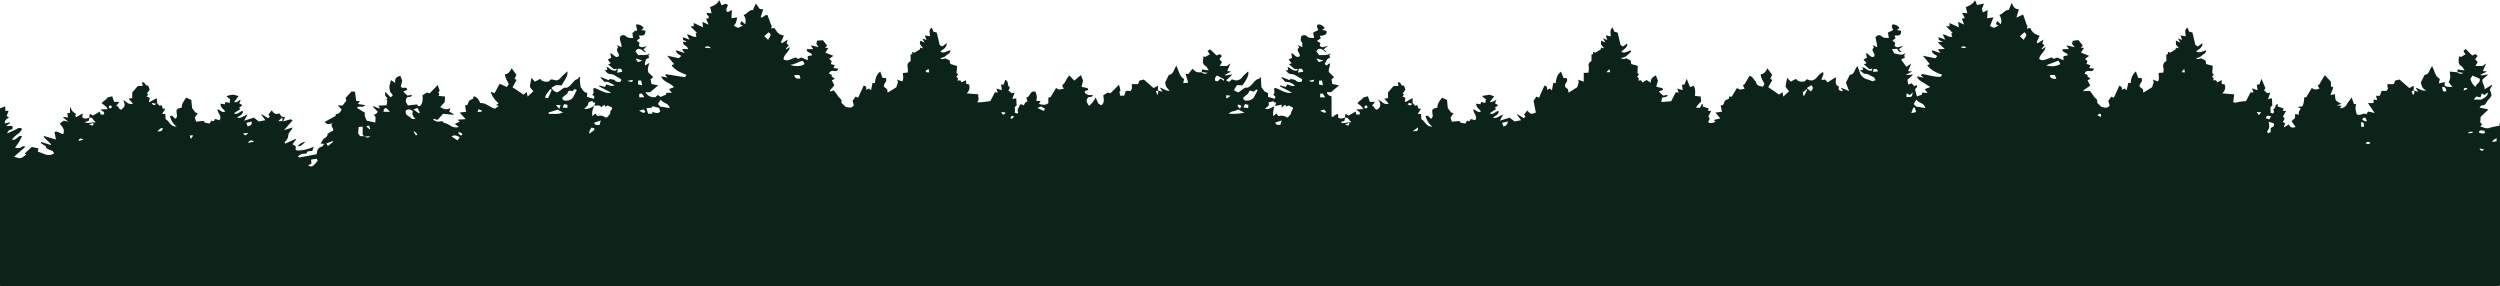 <svg xmlns="http://www.w3.org/2000/svg" xmlns:xlink="http://www.w3.org/1999/xlink" width="1295.827" height="148.319" viewBox="0 0 1295.827 148.319">
  <defs>
    <style>
      .cls-1 {
        fill: #0c231a;
      }

      .cls-2 {
        clip-path: url(#clip-path);
      }
    </style>
    <clipPath id="clip-path">
      <rect id="Rectangle_116" data-name="Rectangle 116" class="cls-1" width="1295.827" height="148.319"/>
    </clipPath>
  </defs>
  <g id="forrest" class="cls-2">
    <path id="Path_352" data-name="Path 352" class="cls-1" d="M697.148,61c.077-.631.155-1.262.248-2.017l1.578.952,3.674-2.1.383,1.544H704.7c.69-1.7-.982-1.618-1.73-2.646l3.671-.151c-.711-1.748-2.324-2.231-3.036-3.244l3.023-2.566-.175-.218,2.574-.65,1.007,2.885h2.722l-1.632,2.083c1.473.042,1.173,2.189,2.8,1.866,1.9-1.313,2-2.9.368-5.082,2.144.915,3.2,2.958,5.509,2.06l-2.281-2.572,1.939-.3V47.9l2.8-3.256,2.618-.153c-.146-.672-.252-1.159-.367-1.691,1.474-.592,1.567,1.016,2.215,1.581l1.011-.064.711,2.243-1.354,1.819.616.731-.754.928,1.554.691c-.126.628-.255,1.271-.4,1.969.229.026.5.147.667.059,1.085-.579,2.146-1.2,3.43-1.935v2.5l1.3,1.516,1.146-.383.552,1.868h1.364l-1.719,2.8,1.711-.089c.047.84.1,1.749.154,2.772,1.981.892,2.324,4,5.761,3.777-2.211-1.5-2.868-3.422-3.547-5.379,1.608-.819,1.865.979,2.88,1.339a2.056,2.056,0,0,0,.763-2.028c-.419-3.008-.383-3.013,2.515-3.747-.094-2.1,1.209-3.546,2.35-5.167l2.595,1.209c.119,1.224.25,2.575.41,4.214l1.723,2.29,1.277.345-1.592,2.252.692,2.162,3.908-.346.7.927,2.455.361.815-1.551,1.117.47.81-1.218,2.3.591c1.48-2.092-1.177-3.632-.888-5.651,1.345.31,2.122,2.056,3.842,1.114-.776-1.289-2.569-1.985-2.422-4.069l2.176.374.378-1.241,2.118.572c.137-.75.243-1.327.348-1.9l-2.1-1.756,3.952-.651,2.419.807-2.253,2.964c1.492-.054,1.492-.054,3.483-1.193l-.8,1.9,1.664.967-1.8,1.34.741.577L772.158,58.7c2.194,1.128,3.015-1.3,4.633-1.131.126,1.945-1.777,2.275-2.913,3.49,2.14.464,3.372-1.108,5.291-1.7l-1.779,3.216,5.089-1.593,2.576,1.975,3.352-.649-2.095-2.883.12-.262,3.463,2.121.818-.954-.735-.892,1.656-2.161c1.728,1.981,2.2,2.1,4.451,1.028l-1.2-6.049,1.489-2.205,1.4.612c.9-2.24,1.847-4.332,2.778-6.277,1.66.294,1.354,1.305,1.387,2.206l1.369-.7,1.1.936c.258-1.363.5-2.666.748-3.963l1.261.308c.183-2.32.634-4.444,2.723-6.054.485,1.268.871,2.276,1.294,3.38l1.39-.16c1.605,1.8-1.178,2.754-.538,4.746l1.484,1.208c.069.428.163,1.025.278,1.748l4.522-2.844.754-2.683-.342-1.213,2.924,1.032V37.787l2.406-.13a9.417,9.417,0,0,0,.257-2.237c-.3-2.415-.346-2.409,1.359-3.908v-3.3l.884-.153-.116-1.286,1.145.555,2.862-1.7c.016-.093.083-.484.162-.946l1.182.344.234-.261-1.41-1.65c0-.625,0-1.248,0-2.08l2.253,1.005L830.9,19.874l2.2.833-.808-2.377,2.6.5c-.013-1.581-.653-3.18.872-4.651l1.01,2.233,1.7.5,1.487,6.335,1.245.876,2.241-1.616c-.006,1.659-.006,1.659-3.1,4.331,1.909,1.075,3.345-.417,4.924-.753.233,1,.061.813-1.966,2.682a4.452,4.452,0,0,1-3.13,1.214c1.169,1.212,2.138.317,2.745.246l2.3,1.125c.1.624.222,1.339.3,1.84l3.408.942c-.056,1.177-.111,2.329-.18,3.771l.772.536-.935,1.483.882.571c-.074.365-.149.733-.259,1.278l1.471-.141.589,1.068,2.261-1.2,2.01,1.4a6.907,6.907,0,0,1,.621-2.353,7.644,7.644,0,0,1,2.148-1.436l1.06,2.711-.871,3.123,3.176.737.368.829-2.219.981,2.253,2.062,2.3-.393c-.294,1.717-2.028.8-2.918,1.637l-.331,2.1,5.077-.424L868.6,47.83l1.468.151-.691-2.08,2.816.815c-.126-.946-.245-1.829-.376-2.818h1.236l1.214-3.045,1.724,4.294,1.88-.7c1.042,1.642.777,3.455.679,5.245l3.267.389c-.91.88.646,2.018-.467,2.934a20.432,20.432,0,0,0-2.312,2.738l2.127.157.965-2.029.481.132V55.21l3.04.98c-.063.227-.2.7-.353,1.268h1.673l-1.5,2.957.747,1.018-.838,1.807c1.229,1.07,2.5.341,3.849-.037l-.923-1.025,3.365-.781-2.474-3.02,3.35-.48c-.243-1.162-.453-2.165-.691-3.3,1.881.277,1.551-1.548,2.368-2.57l1.913-.846c.042-.319.09-.688.151-1.151l1.322.067,2.69-4.456,1.624.826,2.346-.474-.889-1.858.881-.472,2.563-4.345c1.849.317,2.137,2.2,3.354,3.048.164,2.211,1.979,2.113,3.5,2.62l.895-1.4c-.69-1.755-2.013-3.174-1.9-5.117,1.977-.175,2.592-1.669,3.445-3.051l2.452,3.393-.971,2.017,1.047.621-2.094,3.737,5.591,3.85,1.745-1.309.466,2.329,3.008-2.8a17.674,17.674,0,0,1-1.187-1.342c-.269-.369-.638-.841-.6-1.228.138-1.307.44-2.6.761-4.335l1.838,1.979,2.733-1.464c.965,1.3,2.487,1.738,4.5,1.3l1.205-1.14c2.645,1.538,4.346.257,5.887-1.813a10.772,10.772,0,0,1,2.163-1.76c.043-.034.154.018.312.043.664,1.4-1.012,2.452-.7,4.03l1.681-.324,1.381,1.483,4.2-2.693c.354,1.684-.918,3.927,1.624,4.815-.3,1.95-.281,1.981,2.029,2.549a6.552,6.552,0,0,0-.449-1.07c-.153-.233-.423-.39-.483-.869l4.187,1.833L956.8,42.822l2.018-4.067c2.516-.083,2.334-2.884,3.966-4.49.4,1.076.751,1.905,1.023,2.759a5.649,5.649,0,0,0,4.3,4.19,20.742,20.742,0,0,1,2.464.939l1.669-.645c-.526-.693-.82-1.5-1.321-1.659-1.409-.45-2.466-1.661-4.185-1.577-.782.038-1.62-1.06-2.793-1.9l1.741-.112-.342-1.517c1.767.479,3.137,2.579,5.007,1.717q.046-.412.091-.823l-1.493.177-2.848-2.5,1.361-.494L965.888,30.8l1.793-.836c-.13-.749-.26-1.5-.422-2.432,1.619.418,2.224,2.558,4.071,1.842,1.276-1.585-2.129-3.108-.015-4.709l-.615-1.329L973,24.52c-.05-.695-.088-1.239-.116-1.624l-.779-3.51c1.135-1.537,2.431-1.336,3.2-.591,1.128,1.091,2.324.721,3.725.932-.151-.99-.276-1.808-.434-2.842l2.637-1.263c-.056-.8-1.227-1.792-.233-2.956a3.8,3.8,0,0,1,3.531,1.895l-1.27,1.012,2.126.328c.022,2.211-.59,2.691-3.176,2.481-.038.2-.164.45-.1.623a3.792,3.792,0,0,0,.522.766l-1.671,1.212,1.383,1.271c-.093.42-.207.942-.313,1.425,1.425,1.659,2.786.219,4.356.226l-2.134,1.651,1.41,1.269c-1.369.33-1.821-.479-2.265-1.533l-2.767.163,1.244,2.275c1.88.2,3.8,1.285,5.851-.173l-.806,1.436.563.786-2.064,1.12,2.73,3.737,2.49-1.693-1.633,3.881,2.106.258L988.148,38.6l.071.3,3.477-.258L988.68,41.36c.116.717.239,1.478.4,2.454l1.813-.609,1.357,1.473,1.191-.619c.836,1.123-.683,1.422-.76,2.566l.916,3.37,2.615-.963v-1l2.917.16-1.447-2,2.82-1.068c-1.294-.825-2.319-1.457-3.322-2.123-1.338-.888-2.964-1.491-3.591-3.445l3.554.738L995.689,39.1l.417-.6a1.5,1.5,0,0,1,.472-.094c2.8.444,5.527,1.351,8.406,1.4.828.015,1.418-.04,1.609-1.108-2.894-.99-5.646-2.2-7.684-4.89l1.377-.575-3.609-4.34,6.442,1.312,1.044-1.161c-1.4-.865-2.849-1.285-2.82-3.039l4.45,1.486-1.344-1.955,3.556-.161-3.376-3.194.221-.424h2.252l-2.236-1.12V19.269l3.421,1.271-1.315-2.66c1.864-.043,3.014,1.641,4.882,1.124l-.47-1.669.727-.308-3.461-3.474,1.823.093V11.918l4.839,2.233c-.143-1.11-.236-1.835-.363-2.821l3.133,1.416-1.2-3.014,1.513-.392-1.41-2.664,2.721.16c-.309-1.268-.545-2.237-.777-3.19,1.948-.708,3.635-1.513,4.79-3.511l1.072,2.45,3.6-.7-1.129,2.8c.086.277.289.927.549,1.764l2.433-1.247-.225,4.267,3.246-.452-1.772,4.5,2.121.941,2.258-1.242-1.386-.7.753-1.607,1.8,1.649c.693-1.85.191-3.236-.669-4.795,1.786-.5,2.672-2.59,4.842-2.572L1042.7,1.52c.878,1.732,1.455,3.342,3.742,3.243l-1.26,4.363,3.453-1.612,1.968,5.7.395-.1c-.121.507-.241,1.014-.413,1.734l1.8-.365a6.134,6.134,0,0,0,4.8,3.981l-1.551,3.5.62.44,2.913-1.913c-.24.9-.4,1.494-.559,2.1l1.129.91-1.563,1.731.249.327,1.814-1.195c-.281,2.649-3.061,3.748-3.239,6.2,1.616.971,1.616.971,6.3-.823l1.168.776,1.85-.714,3.249,1.438V29.093l2.245-.424c-.291-1.73-3.049-1.138-2.7-3.19h3.285l-1.291-1.983,4.315.979-1.409-1.64c.1-.521.2-1.054.322-1.708l3-.353,2.247,2.844-1.031,1.158h1.673l-1.562,2.475,4.2,1.694-2.175,1.613,1.292,1.054-.5,1.513,2.069.668-.609,1.5,2.472.277a1.866,1.866,0,0,1-2.3,1.244c-1.064-.138-2.106-.069-2.56,1.351l1.652.79-.306.547,1.719,1.337-1.579.746,1.375,2.787-3.5,2.455.136.444,3.122-.189a16.694,16.694,0,0,1,2.006,2.64c.614,1.213,2.529,1.767,1.751,3.458l2.338,2.253c1.149-.012,2.857,1.3,4.206-.773-.225-.783-.461-1.607-.678-2.365l1.528-2.225,1.356.574,2.849-6.268c1.32.747,1.32.747,1.363,2.22l1.325-.723,1.131.907c.278-1.336.55-2.643.807-3.876l1.178.218c.3-2.287.73-4.413,2.779-6.064l1.216,3.327h1.519c1.435,1.783-1.166,2.76-.8,4.54l1.712,1.375c.047.417.108.96.2,1.732l4.508-2.8.857-2.612c-.089-.307-.242-.832-.39-1.341l2.567.954c1.085-1.473.163-3,.475-4.435l2.367-.179a8.964,8.964,0,0,0,.053-2.474,2.656,2.656,0,0,1,1.492-3.462V28.216l.856-.17c-.021-.377-.041-.736-.07-1.268l1.141.573,2.822-1.7.215-.96,1.185.339.216-.288-1.4-1.578V21l2.289,1.094-1.266-2.2,2.192.806-.825-2.329,2.637.411c.079-1.557-.931-3.242.963-4.447l.878,2.105,1.682.389,1.517,6.422,1.282.857,2.4-1.751c.177,2.374-1.951,3.08-3.312,4.362,1.662.576,1.662.576,5.169-.648.1,1.6-1.235,1.826-2.037,2.609a4.386,4.386,0,0,1-3.117,1.336c.909,1.177,1.857.3,2.678.221l2.195,1.125.332,1.824,3.439.932c-.1,1.306-.185,2.544-.277,3.807l.838.541-.886,1.4.844.694-.347,1.052h1.524l.635,1.073,2.335-1.162v1.993l1.433.177c.673,1.633.38,3.1-1.133,4.709l6.158.506c-.154,1.215-.32,2.515-.518,4.076a3.523,3.523,0,0,0,2.4-.036,30.791,30.791,0,0,1,4.24-.546l2.347-4.574,1.523.158-.773-2.193,2.867.962c-.125-.983-.237-1.857-.364-2.851l1.339-.141c.28-.764.569-1.554,1.06-2.895l2.037,4.758-.668,1.244,1.654,1.428,1.531-.31c-.422,1.217-.763,2.2-1.173,3.388l2.043-.45c.062,1.235.123,2.468.193,3.887-1.786.717-.463,2.33-.959,3.633l1.174.371c1.2-.533.409-1.356.331-2.117.381-.459,1.111-.941,1.1-1.4-.027-.875.34-1.139,1.238-1.371-.048.42-.085.749-.14,1.23l3.1,1.038-.346,1.276h1.642l-1.611,2.884.864,1.087-.881,1.84,1.227.7-.759,1.575.347.361,2.154-1.454c1.131,1.777,1.507,1.94,3.621,1.362l-2.132-3.012,1.765-1.59c.032-.617.067-1.311.107-2.092l2.072.286c-.666-1.352.354-2.162.849-3.155l-1.256-.526.075-.39,2-.223a9.347,9.347,0,0,0,.886-4.5l1.206-.343,2.853-4.792c1.136,1.355,2.462.789,3.894.51l-.87-1.764,1.327-.862-.258-.118,2.6-4.282,3.184,3.381v2.513l1.252.369-1.493,4.048,2.283-.49c.158,1.078.009,2.36.557,3.176.566.842,1.807,1.231,2.775,1.832l-2.362.826,2.5.193-.9,1.268a3.753,3.753,0,0,0,3.691-2.182c.674-1.1,1.509-2.11,2.438-3.388l1.187,3.455,1.1-.063-.363,2.242c.127.6.328,1.558.61,2.9,1.422,1.446,3.4-.82,5.172.177l.76-1.445,3.462.793-3.53-5.16h2.931V51.611l1.852.249-.56-2.207h1.945l.949-2.55h2.368c1.562-.924.431-2.239.635-3.485h3.277l.743-1.838,2.269-.568,5.07,4.46,2.26-1.262v2.583l-1.082.21.706,2.1c.9-1.038.972-1.681.3-2.357l2.418.612-1.375-2.126c1.821.418,3.207,2.009,5.7,1.361-2.567-.716-2.455-2.743-2.991-3.993l2.014-4.04c2.516-.1,2.346-2.873,3.866-4.406,1.395,2.292,1.375,5.239,4.008,6.5-.163.75-.3,1.356-.511,2.337l3.133-.653c-.064.509-.138,1.1-.216,1.721,1.091,1.05,2.4.633,4.161.906l-2.044-2.674c1.262-1.713.8-3.61.6-5.393l3.953.353a2.3,2.3,0,0,0,3.073.317l-2.979-.423V36l3.671.509c-.765-1.053-1.108-1.967-1.76-2.333-1.329-.746-1.384-1.841-1.318-3.075.032-.586.095-1.172.156-1.91l1.069.312,2.43-1.443a5.16,5.16,0,0,1-.627-.589,7.587,7.587,0,0,1-.507-1.142l1.033-.945,3.475,3.366,1.707-.712L1284.2,29l-1.26,1.654,1.311,1.547-1.147,2.015h3.7l1.85-1.357-1.688,3.966,2.089.263-3.451,1.756c1.562.6,2.71-.4,4.062-.2l-2.894,2.57a3.525,3.525,0,0,0,.52,2.585,7.078,7.078,0,0,1,.592,2.46l3.553-2.207.341.271-1.226,2.16a17.821,17.821,0,0,1,.841,2.516,2.127,2.127,0,0,1-.458,1.394c-.433.629-1.028,1.143-1.507,1.744-.834,1.048-1.134,2.688-3.068,2.468-.316-.036-.72.688-1.162,1.142l4.643.975-4.039,3.835c-.063.861-.138,1.876-.215,2.931l1.02.89-1.037,1.208c1.733.365,3.112,1.35,4.937.667a31.612,31.612,0,0,1,4.96-1.032c.083-.477.162-.924.24-1.371l.119,0v84.22c-.561.085-1.083.2-1.61.233-.721.04-1.446.011-2.169.011q-644.342,0-1288.684,0c-1.121,0-2.243-.072-3.364-.11V56.165l2.734-1.071v2.325H4.459L3.427,60.171l1.279.616c-.982.861-2.526,1.3-2.158,3.193l2.495-.571.2.312-2.1,1.593H6.528c-.044.638-.081,1.166-.125,1.808A2.381,2.381,0,0,0,3.77,69.114c1.462-.651,2.715-1.171,3.933-1.763,1.152-.559,2.206-1.643,3.735-.569-1.027,2.615-3.952,3.3-5.167,5.585,2.236.759,2.986-2.469,5.142-1.829a24.313,24.313,0,0,1-3.655,5.944c1.17.282,2.208.517,3.231-.193a1.82,1.82,0,0,1,2.167-.192L7.289,81.239c3.458,1.12,3.458,1.12,6.333-1.19l-.792-.469,3.6-3.412,3.649.8-.6,1.524c1.466.562,2.827,1.14,4.225,1.606a4.878,4.878,0,0,0,4.377-.632c-.276-.4-.463-.9-.823-1.137a16.4,16.4,0,0,0-1.717-.715c-.821-.413-1.81-.714-1.754-1.756l-2.653-1.712.254-.573,4.883,1.577.2-.406-3.884-3.811.262-.418,6.146,1.8c-.293-1.527-.522-2.723-.749-3.9,1.839-.664,2.93.913,4.495,1.114,1.064-2.344-.47-3.848-1.8-5.459l2.112-1.526,2.364.514L32.762,60.96l.2-.383,2.248.357c-.1-.838-.19-1.577-.285-2.364l1.362-.085V55.022a12.231,12.231,0,0,0,1.125,2.441,11.63,11.63,0,0,0,2.074,1.677c.028.278-1.127.907.164,1.533l3.157-1.908c-.055.981-.086,1.554-.114,2.053,1.275,1.118,2.463.462,3.649.106l-.4,1.762-2.057.556c2.138,1.266,3.671-.273,5.795.327L47.51,61H46.27c.078-.631.155-1.262.247-2.017l1.579.952,3.674-2.1.383,1.544h1.67c.69-1.7-.985-1.618-1.729-2.645l3.676-.154c-.732-1.736-2.294-2.266-3.084-3.206l3.067-2.606-.174-.216,2.571-.647c.331.946.653,1.866,1.009,2.886H61.88l-1.637,2.087c1.483.032,1.178,2.189,2.832,1.853,1.895-1.973,1.895-1.973.846-4.857,1.633.7,2.7,2.73,5,1.842l-2.278-2.571,1.9-.305V47.959l2.789-3.295,2.724-.232c-.2-.674-.352-1.154-.5-1.632,1.712-.9,1.559,2.1,3.248,1.477l.765,2.292L76.2,48.336l.68.852-1.018.668,1.774.91-.5,2.342,4.109-2.221c.082.95.145,1.692.224,2.613l1.2,1.323,1.121-.339.544,1.841h1.4l-1.7,2.667,1.656.1c.046.791.1,1.712.159,2.741,2.009.849,2.325,4,5.769,3.749-2.228-1.5-2.9-3.415-3.559-5.377,1.613-.822,1.859,1,2.843,1.324a1.956,1.956,0,0,0,.8-2.023c-.43-3.029-.388-3.042,2.534-3.72-.163-2.126,1.295-3.5,2.229-5.23l2.7,1.254.416,4.225,1.709,2.273,1.261.366-1.6,2.255.718,2.12,3.915-.378.6.932,2.5.406.885-1.5,1.142.4.8-1.287,2.184.7c1.666-2.027-1.078-3.669-.892-5.722,1.414.407,2.216,2.059,3.96,1.174-.873-1.282-2.6-2.016-2.456-4.082l2.181.37.374-1.237,2.133.569.309-1.918-1.961-1.643a15.784,15.784,0,0,1,3.318-.746,12.53,12.53,0,0,1,2.972.756l-2.282,3.023c1.576.6,2.116-.925,3.453-1.1l-.779,1.8,1.675.967L123.9,55.887l.731.587-3.372,2.241c2.206,1.083,3.04-1.308,4.681-1.146.008,1.877-1.7,2.361-3.134,3.452,2.335.5,3.565-1.079,5.48-1.651l-1.769,3.2,5.093-1.593,2.562,1.985,3.364-.666-2.109-2.89.116-.254L139,61.27l.882-.907-.791-.918,1.8-2.334c.82,1.657,2.038,2.425,3.885,1.623l1.051,1.617,1.914.448-.971,2.1,3.982-1.09.888.61-4.4,5.016,4.438-1.367c-.474,1.575-2.057,2.384-2.254,4a4.258,4.258,0,0,1-1.845,3.432c-.068.042.076.427.184.964l5.565-2.5.156.276-1.9,2.525,1.692.987v2.071c2.041.533,5.753-.176,9.368-1.754l-.809,2.147-2.392.252-.71,1.205a9.557,9.557,0,0,0-2.356.155,9.339,9.339,0,0,0-2.02,1.28c.369.173.747.523,1.054.469,2.906-.512,5.8-1.092,8.736-1.66.164-1.954.6-3.388,2.54-3.854.507-.122.858-.892,1.379-1.473l-1.891-.164,1.263-2.1c.942-.968,2.525-1.415,2.348-3.022l2.876-1.659c.365-1.582-1.761-2.206-.315-3.793-1.611.475-2.952.932-4.009-.7l5.618-3.056c.01-.121.041-.5.073-.874,1.8-.414,1.8-.414,3.044-2.357-.26-.324-.53-.7-.84-1.031-.268-.289-.583-.535-1.282-1.165h2.606l1.976-2.466-.411-1.4,3.094-3.415,1.813.173c.188,1.553.37,3.05.573,4.727l1.944.164L185.5,53.891l3.728.585c-1.091,1.778-3.264-.02-4.177,1.444l4.2,2.613c-.479.873-.256,1.731.894,4.037l4.411.948c-.063-1.636.647-3-.932-4.17,1.426.067,1.728-.872,2.206-1.427l-2.519-2.561.242-.338,2.967,1.224.256-.4-.7-1.088,4.3-.191c.121-.772.235-1.5.38-2.427l-.533-.583.654-.622a5.772,5.772,0,0,1-1.166-1.418,6.074,6.074,0,0,1-.043-1.943l2.823,2.9,1.121-1.067-1.451-1.989-.37-2.4c.312-1.352.541-2.349.809-3.515l2.334,1.541c-.511-2.22.5-3.311,2.581-3.723l.962,2.419c-.266,1.13-.495,2.1-.723,3.07.743,1.628,3-.419,3.35,1.707l-2.128.963,2.222,2.066,2.307-.4c-.276,1.831-2.3.659-2.561,1.416-1.336,2.013-.039,3.018.492,4.1l4.654-.539.846.951c1.631-.043,2.511-2.608,2.026-5.67l2.375-1.469,1.358.44,4.205-4.328a15.915,15.915,0,0,0,.731,2.155c.432.825-.05,1.339-.472,1.908.983.394.233,1.05.231,1.6l3.317.33c-.067.853-.128,1.638-.226,2.9L228.155,55.5c1.575.816,3.065,1.782,5.231.534l-.5,1.857,2.227,1.219c-.028.131-.057.263-.086.394l-5.375-.516-2.906,3.2-1.976-.7-.148.528c1.3,1.176,2.845,1.232,4.6.688l.439.731a14.286,14.286,0,0,1,3.373,1.433,5.594,5.594,0,0,0,4.763,1l-2.013-1.693,2.581-1.1-1.238-1.029,4.246-.294-3.106-3.4,3.347-.435c-.2-1.118-.384-2.188-.6-3.4,1.813.379,1.467-1.377,2.253-2.426l1.984-.972c.041-.316.09-.688.152-1.164,2.131.207,2.756,1.919,3.559,3.478,2.981-.217,4.931,2.228,7.579,2.891l2.03-1.384-1.408-.474,1.231-.853c-1.593-1.709-3.349-3.314-4-6.037l1.942.717L259,43.421l3.724,1.682.96-1.513c-.663-1.775-2.018-3.184-1.9-5.128,1.956-.2,2.657-1.607,3.4-3.126l2.5,3.47-.971,2.012,1.047.626-2.1,3.757,5.722,3.866L273,47.7l.485,2.352,2.994-2.8a16.822,16.822,0,0,1-1.2-1.348c-.269-.37-.629-.847-.586-1.236.144-1.305.45-2.593.772-4.3l1.832,1.97,2.727-1.476c.943,1.434,2.544,1.639,4.481,1.369l.968-1.051a4.325,4.325,0,0,1,.992.063c2.336.725,2.9.525,4.534-1.316.856-.965,1.863-1.795,3.115-2.983.285,3.222-1.909,4.877-2.927,7.312l-3.023-.151-2.31,1.386a4.152,4.152,0,0,0,3.135,2.386l3.451-2.46c1.853.547,3.029-1.091,4.253-2.387.772-.818,1.31-1.735,2.56-1.974.382-.073.633-.819.944-1.257l.411.261c0,.847-.047,1.7.014,2.539.056.789.227,1.569.4,2.713.894.658,1.256,2.673,3.339,2.8-.038.663-.073,1.269-.12,2.076l3.562,1.028c.7-1.27-.069-1.683-.93-2.055,1.592-.842.08-2.42.993-3.619,2.877.7,5.376,3.219,8.927,2.489l-6.221-3.214.163-.468,2.853.7.647-1.264c1.3.077,2.5,1.388,4.464.294-2.126-.43-3.246-2.238-5.278-1.578l-2.2-2.253.2-.3,4.149,1.626.6-.777c.808.665,2.127.051,2.878,1.252.209.334,1.028.314,1.576.4,1.049.17,1.439-.361,1.345-1.367-1.1-.653-2.187-1.338-3.314-1.958a3.82,3.82,0,0,0-1.757-.68c-1.589.064-2.489-.823-3.4-2.032l1.279-.152-.315-1.453c1.164.136,1.767,1.193,2.655,1.439.721.2,1.9,1.142,2.721-.616l-1.753.194-2.893-2.5,1.383-.489-1.547-2.008,1.761-.848c-.13-.716-.264-1.462-.435-2.4,1.649.323,2.228,2.522,4.11,1.789,1.07-1.431-1.045-2.327-.573-4.053l.5-.782-.626-1.158,2.381,1.093c.21-1.966-1.237-3.516-.7-5.363a1.863,1.863,0,0,1,2.935-.327c1.125.995,2.287.887,3.75.913l-.381-2.728c.935.106,1.126-1.725,2.516-.911l-.611-3.309a3.934,3.934,0,0,1,4,1.787L332.409,15.6l2.143.278c-.109,2.3-.639,2.7-3.41,2.529l.567,1.41L330.045,21l1.44,1.226-.328,1.531c1.448,1.254,2.728.583,4.179.005L333.511,25.7l1.181,1.053-.283.372-2.061-1.482c-1.123-.535-2.268-.547-2.911,1.082l1.485,1.932c1.746-.445,4,.515,5.995-1.018l-.886,1.28.563.854-1.673.928c-.764,2.131-.794,2.292-.519,3.251l2.257-1.372a18.377,18.377,0,0,0-.85,2.806,9.168,9.168,0,0,0,.245,2.166l2.558,2.461-1.4,1.071.479,2.473,3.443.714-4.183,3.541h-2.4a5.05,5.05,0,0,0,5.125,2.552l1.34-1.15,1.4,1.04,2.932-1.292c-.026-.248-.055-.531-.091-.877h2.977l-1.469-1.914,2.555-.976c-1.8-2.391-5.391-2.434-6.646-5.651l3.1.638c.12-.754-1.62-.664-.474-1.707l9.728,1.564.807-1.243c-2.954-1.111-5.735-2.288-7.721-4.877.253-.176.411-.307.587-.4a6,6,0,0,1,.709-.243l-3.576-4.407,6.012,1.281,1.275-1.136c-1.151-.84-2.681-1.2-2.664-3l4.4,1.472L353.592,25.6a2.674,2.674,0,0,1,.754-.256c.725.025,1.449.1,2.28.166-.189-2-2.892-1.751-2.555-3.9l1.612.174q.04-.159.08-.318l-1.737-.812V19.271l3.387,1.287-1.344-2.7c1.87-.006,3.03,1.636,4.887,1.163l-.4-1.749.694-.236-3.122-3.1.246-.369,1.209.086V11.9l4.824,2.249c-.129-1.09-.214-1.817-.33-2.8l3.2,1.423-1.307-3.007,1.226-.32c.817-1.305-1.308-1.545-.857-2.764l2.484.195c-.3-1.271-.536-2.237-.764-3.191,1.841-.827,3.732-1.35,4.686-3.681l1.265,2.68c1.059,0,2-1.4,3.184-.163.234,1.16-1.717,2.338-.074,3.813l2.241-1.146c-.081,1.581-.145,2.852-.218,4.268l2.985-.419c-.394,1.61-.459,3.092-1.812,4.3l2.319,1.116,2.348-1.128-1.37-.842.682-1.536,1.936,1.592a5.176,5.176,0,0,0-.844-4.783C387.328,7.3,388.149,5,390.27,5.233l1.48-3.444,2.06,2.861,1.785.163L394.27,8.93c1.3.639,1.891-1.474,3.569-1.085l1.958,5.421.341-.08-.451,1.551,1.78-.2c1.007,1.706,2.127,3.6,4.881,3.852l-1.587,3.574.619.432,2.919-1.907-.561,2.1,1.14.918L407.3,25.238l.236.321,1.821-1.183c-.256,2.646-3.079,3.72-3.226,6.323,2.284,1.593,4.169-.594,6.425-.867l1.032.687,1.863-.717,3.236,1.443V29.088l2.246-.414c-.284-1.737-3.051-1.137-2.7-3.193h3.277l-1.294-2,4.04.958-1.1-1.673.337-1.706,3.043-.2,2.2,2.827-1.143,1.058,1.717.1L427.84,27.28l4.125,1.662L429.8,30.524l1.264,1.1c-.112.461-.233.963-.384,1.584l1.986.555-.606,1.522,2.446.283a1.787,1.787,0,0,1-2.236,1.25,2.093,2.093,0,0,0-2.61,1.349l1.674.736-.427.579,1.827,1.331-1.554.824,1.258,2.533-2.315,2.865.331.412,1.682-.628a28.447,28.447,0,0,1,2.163,2.885c.679,1.186,2.449,1.827,1.783,3.519l2.311,2.214c2.87.491,2.87.491,4.187-.818-.212-.757-.443-1.578-.656-2.337l1.538-2.211,1.337.577,2.846-6.228c1.5.193,1.477,1.037,1.332,2.2l1.378-.747,1.121.911.8-3.864,1.172.194c.314-2.284.709-4.434,2.8-6.012l1.213,3.3h1.523c1.4,1.794-1.192,2.766-.828,4.5l1.73,1.405c.05.437.112.981.2,1.737l4.481-2.8.885-2.582-.388-1.388,2.585.964c.912-1.47.322-2.868.356-4.392l2.48-.256a9.8,9.8,0,0,0,.023-2.48c-.387-1.554-.051-2.687,1.5-3.4V28.2l.915-.175c-.055-.336-.105-.638-.191-1.152l1.188.46,2.841-1.7c.011-.049.109-.5.208-.954l1.522.4c-.7-1.421-2.491-2.205-1.294-3.979l2.079,1.008-1.268-2.2,2.2.794-.858-2.336,2.61.41c.191-1.544-.942-3.259,1.02-4.428l.864,2.1,1.689.389,1.51,6.424,1.293.851,2.408-1.767c.084,2.343-1.839,3.094-3.368,4.328,1.958,1.439,3.435-.477,5.264-.555-.039,1.542-1.363,1.791-2.132,2.589a4.5,4.5,0,0,1-3.194,1.324c1.052,1.087,2,.347,2.748.234l2.39,1.167a1.819,1.819,0,0,0-.148.761,4.5,4.5,0,0,0,.368.976l3.421,1.02c-.1,1.247-.183,2.34-.289,3.691l.816.566-.934,1.477.881.575c-.074.367-.148.735-.256,1.271l1.467-.139.593,1.056,2.34-1.113c.034.731.061,1.3.09,1.911l1.39.23c.716,1.663.27,3.114-1.075,4.711l6.037.462c-.472,1.193.76,2.719-.723,4.1.822,0,1.65.062,2.466-.014,1.29-.12,2.571-.332,4.44-.584l2.345-4.566,1.477.142-.7-2.086,2.824.853-.381-2.942,1.294.078.875-2.452c2.032.7.777,3.187,2.425,3.97l-.82,1.479,1.724,1.454,1.5-.361-1.191,3.33,2.041-.321c.06,1.212.122,2.462.192,3.875-1.919.594-.14,2.313-1.159,3.417l1.522.63c.2-.326.557-.724.486-.826-.9-1.293.363-2.217.63-3.246.29-1.117,1.331-.788,2.266-.135a6.455,6.455,0,0,1,.7-1.43,4.7,4.7,0,0,1,1.212-.757l-.678-1.9c2.121-.256,1.805-3.9,4.8-3.04.517,1.437,1.057,2.887.358,4.646l2.3.261-.884,1.429c1.727.337,3.284.87,4.886-.443V50.628l1.217-.347,2.865-4.81c1.105,1.523,2.471.573,3.88.665l-.794-1.94c1.774-1.281,2.076-3.483,3.734-5.05l2.574,2.638,3.409-2.881,1.129,2.813c-.264,1.1-.5,2.072-.791,3.3l3.1.629.394.951-1.835.649c-.236,1.418,1.814,2.384,4.172,1.939-.319,1.689-2.2.733-2.626,1.507-1.306,1.8-.028,2.836.652,4.213a12.527,12.527,0,0,0,3.443-4.432l1.4,3.2,1.5.91c1.913-1.316,1.229-3.347,1.062-5.218l2.388-1.412,1.332.406,4.442-4.474c.285,1.443.962,2.884.569,3.288-.9.928.549,1.779-.243,2.419h2.329l.913-2.5h2.447c.754-1.206.754-1.206.581-3.485h3.238l.749-1.827,2.287-.555,5.049,4.439,2.267-1.257v2.586l-1.082.209.71,2.11c.653-1.361.653-1.361.3-2.37l2.417.606-1.385-2.142c1.791.5,3.172,1.872,5.149,1.6a11.055,11.055,0,0,1-1.8-2.021,8.837,8.837,0,0,1-.571-2.32l1.93-3.853c2.446-.27,2.528-2.826,3.832-4.724,1.366,2.668,1.585,5.471,4.034,6.838l-.434,2.154,2.544-.218-1.333-4.591,1.44.081,2.178-2.75a7.774,7.774,0,0,0,1.993,1.71,8.364,8.364,0,0,0,2.72.138,2.3,2.3,0,0,0,3.074.317l-2.979-.423V36l3.571.494c-.623-.965-.887-1.843-1.464-2.176-1.556-.9-1.755-2.119-1.378-3.672a6.9,6.9,0,0,0,.015-1.456l1.08.313,2.306-1.373L625.91,26.42l1.324-.881,3.339,3.217,1.7-.723,1.06.959-1.266,1.651,1.315,1.562-1.154,2.008h3.706l1.861-1.379-1.7,3.979,2.026.289-3.429,1.786c1.584.509,2.648-.383,4.027-.222L635.623,41.6c1.33,1.322,2.08.527,2.691-.347.279-.033.466-.117.589-.061,2.269,1.041,3.924.293,5.351-1.619a21.5,21.5,0,0,1,2.718-2.536c.444,1.845-.456,2.944-.935,4.082a20.563,20.563,0,0,1-2.085,3.117l-2.774-.127L639.52,46.74l2.288,1.212,3.654-2.6c1.3.446,2.359-.524,3.4-1.57,1.095-1.1,1.863-2.58,3.614-2.917.345-.067.6-.613,1.033-1.091.109,1.889.2,3.5.316,5.447l1.729,2.239,1.693.747V50.2l3.43,1.016c.769-1.127.186-1.629-.891-2.037,1.62-.886.054-2.492.988-3.657,2.9.711,5.376,3.228,8.9,2.486l-6.242-3.24.2-.473,2.877.75.687-1.313c1.313.331,2.494,1.265,3.976.664a6.342,6.342,0,0,0-4.918-1.93l-2.1-2.284.242-.223,4.013,1.565.623-.726c.813.612,2.021.113,2.869,1.171a2.85,2.85,0,0,0,2,.531c.7,0,1.234-.436.877-1.5-.979-.588-2.116-1.319-3.3-1.963a3.825,3.825,0,0,0-1.787-.6c-1.5.047-2.321-.845-3.28-2.018h1.284l-.262-1.695c1.731.609,2.9,2.314,4.821,1.811.152-.04.233-.352.485-.76h-1.722l-2.914-2.448,1.386-.47-1.545-2.141,1.745-.661c-.1-.775-.2-1.579-.315-2.55,1.554.487,2.091,2.5,3.972,1.86.623-.521.345-1.086-.011-1.788-.48-.944-1.389-1.987.091-2.912l-.764-1.329,2.39,1.137c-.047-.665-.084-1.192-.122-1.719l.268-.1-1.05-1.8c.09-.661.172-1.267.243-1.786a1.973,1.973,0,0,1,3.048-.237c1.135,1.066,2.3.736,3.677.857-.166-1.007-.3-1.839-.458-2.783l2.628-1.325c-.105-.719-1.152-1.718-.26-2.885,1.582-.2,2.65.674,3.628,1.811l-1.312,1.047,2.078.349a1.522,1.522,0,0,1-.763,2.2,7.967,7.967,0,0,1-2.6.461l.573,1.265L682.6,21.233c.771.447,1.3.752,1.823,1.059l-.358,1.351c1.4,1.67,2.764.306,4.231.126l-2.284,1.915,1.549,1.04c-.124.1-.284.271-.321.247a10,10,0,0,1-1.793-1.361c-1.258-.526-2.46-.568-3.072,1.112l1.433,1.95c1.7-.426,3.939.413,5.933-1.106l-.776,1.376.608.894c-1.793.421-2.242,1.911-2.934,3.346l.927.831,1.595-1.3c.1.311.255.528.219.707-.195.972-.46,1.931-.644,2.9a4.7,4.7,0,0,0,.086,1.044l2.684,2.62-1.329,1.094c.118.744.227,1.429.384,2.422l3.5.779-4.207,3.528-2.018-.11c.037,1.631,1.246,1.84,2.349,2.255V60.324c.818.624,1.078-.1,1.558-.491a8.653,8.653,0,0,1,1.84-.856v1.844c1.268,1.119,2.457.458,3.644.1l-.4,1.763-1.562.421q.031.3.062.606c1.575.457,3.119-.57,5.153-.25L698.389,61Zm-508.18,9.637c1.518.883,1.518.883,3.081.07h-3.142l-.911-.817V65.644l-2.085.179c-.093,1.162-.166,2.079-.265,3.322l.978,1.383,2.345.108m119.093-15.89.468-1.4c-.267-.624-1.4.373-1.312-.91.013-.21-2.237.256-2.28,1.045-.078,1.451-1.313,1.955-2.13,3.018a8.062,8.062,0,0,0,5.334-1.842,8.5,8.5,0,0,0-1.113,5.563l1.508-1.316,1.214,1.281a4.391,4.391,0,0,1,2.687-.071c.851.319,1.523,1.189,2.461.545.455-.831,1.629-1.766,1.466-2.264-.412-1.256,1.445-1.516.764-2.73l-2.119-.984-1.351.6-.338-1.035-1.732,1.31c-.967-1.468-2.355-.629-3.527-.811m352.85.214c.179-.582.358-1.164.566-1.836a2.653,2.653,0,0,1-.98-.029c-.175-.084-.263-.645-.32-.634-.823.16-1.635.381-2.737.659.9,1.944-.879,2.248-1.737,3.272,1.977.48,3.324-.707,4.845-1.207a11.779,11.779,0,0,0-.584,5.028l1.614-1.4,1.1,1.409a4.727,4.727,0,0,1,2.735-.109,12.8,12.8,0,0,1,2,.88c.8-1.019,1.791-1.717,1.839-2.474.066-1.042.885-1.654,1.048-2.683l-2.32-1.167-1.284.575-.579-.955L664.3,55.772v-1.54l-3.389.727m-16.542-4.322a3.389,3.389,0,0,0,.183.817,1.352,1.352,0,0,0,.487.47c1.188.72,4.108-.1,4.842-1.4.682-1.2,1.3-2.44,2.02-3.8l-.665-.381-1.443,1.195c-.876-.387-1.645-.683-2.033-.42-.479.325-.64,1.116-.753,1.34l-2.639,2.176M291.35,50.7c.244.47.334.92.607,1.12,1.135.832,4.068.178,4.887-1.14.769-1.238,1.386-2.571,2.141-4l-1.09-.545L296.754,47.2c-.807-.05-1.583-.332-1.954-.061a2.5,2.5,0,0,0-.654,1.255l-2.8,2.307m46.849,7.25c1.384.565,2.72,1.136,4.021-.091-.2-.709-.4-1.382-.552-1.91l-3.425-.9-.43.764-2.735.287.859,2.837h2.157c.039-.361.069-.65.106-.989m942.289-17.135a7.364,7.364,0,0,0,2.722,4.265c.15-1.795,2.778-2.125,2.016-4.335l-3.657-1.567-1.08,1.636M210.381,57.258c-.74,2.648,2.018,2.938,3.136,4.324.18.224.878.031,1.88.031-1.588-1.365-1.954-2.565-1.32-3.9-1.192-1.05-2.321-1.365-3.7-.457m787.573-1.231c-.469-2.74-3.443-2.405-4.6-4.432l-1.424,2.3,1.243,1.314,4.783.821m-650.879.01c-.467-2.763-3.446-2.416-4.614-4.418l-1.416,2.272,1.64,1.72.135-.329,4.255.755m939.1-4.421a20.55,20.55,0,0,0,2.21-1.4,5.538,5.538,0,0,0,1.11-1.494c.072-.118-.11-.391-.227-.755l-1.426,1.343-1.414-.932-.74,2.11L1283.518,50l-1.308,1.615ZM416.158,31.581c-2.244.206-3.982,1.828-6.543,1.994,2.322,1.142,6.874.7,7.365-.556l-.822-1.438m650.815-.164-6.364,2.41a8.9,8.9,0,0,0,7.348-.619l-.984-1.79M159.729,85.724c1.853,1.07,2.478.727,4.944-2.416l-.5-1.06-2.953.507.23,2.02-1.721.949m124.632-27.43.139.774c2.419-.2,4.907.413,7.308-.821l-2.8-1.42-4.647,1.467m352.57.667c1.693,0,2.909.061,4.115-.017,1.227-.079,2.446-.295,4.063-.5l-3.294-1.679a17.858,17.858,0,0,1-2.185.869,3.732,3.732,0,0,0-2.7,1.328m538.931,4.155c.595,1.974.478,3.492-.654,4.83-.128.151.2.686.341,1.139l1.419-.567V66.341c.889-.582,2.174-.776,1.591-2.426l-2.7-.8m-545.891-21.2c1.487.7,1.958-.614,2.715-1.255l1.57,1.22a3.563,3.563,0,0,0,.205-.82c-1.181-.652-2.383-1.265-3.624-1.908-.825.734-1.431,1.5-.867,2.762M396.14,18.761l1.974,1.909c1.7-2.8,1.7-2.8.252-3.916l-2.225,2.007m650.838.026,1.939,1.861c1.78-2.683,1.78-2.683.4-3.948l-2.341,2.087M284.143,50.772l1.907-4.312c-.56-.087-.919-.218-.972-.141-.9,1.31-2.095,2.444-2.487,4.058-.025.1.137.248.269.472l1.284-.076M938.675,47.44c1.271-1.78,1.271-1.78.236-3.269L936.5,45.648l2.18,1.791M233.989,70.691l3.171,2.067,1.117-1.534c-1.334-.941-2.534-1.442-4.288-.532M988.133,50.229c2.775.206,2.944.085,3.3-2.342L989.9,49.311l-1.605-.963c-.067.787-.107,1.256-.162,1.881M307.972,63.605c.5,1.587,1.664,1.2,2.772,1.191l.66-2.357-3.432,1.166M660.9,63.573c.905,1.254.905,1.254,2.778,1.091l.678-2.225L660.9,63.573M414.375,38.906H411.67c.661,1.824.831,1.918,3.231,1.807l-.526-1.807M200.188,55.917c-1.279.58-1.279.58-1.363,2.045h3.333l-1.971-2.045m862.442-17.044c-.177,1.454.8,1.711,1.715,1.95a6.986,6.986,0,0,0,1.538.019l-.784-1.968ZM306.538,66.164c-.5.937-1.363,1.657-1,3.14.938-.718,1.733-1.279,2.455-1.921.147-.131.021-.569.021-.982l-1.474-.237m474.977-3.2-2.939.715.7,1.855a2.526,2.526,0,0,0,2.237-2.57M128.4,65.574c2.23-.845,2.079-1.186,2.06-2.569l-2.749.674.688,1.9M675.495,37.222c-.281-1.793-1.168-1.785-2.3-1.493l-.435,1.879,2.739-.386m-352.959,0c-.218-1.844-1.15-1.812-2.323-1.468-.08.548-.154,1.058-.282,1.941l2.6-.473M684.28,48.585v1.864H686.9l-1.288-1.986-1.336.123M331.33,50.4h2.632l-1.277-1.972-1.355.287ZM541.657,56.3l-2.1-1.107-1.832.769,3.322,1.542.614-1.2m448.985,2.343,2.528-.549-.672-2.323-.78-.039-1.076,2.911m294.129,10.026c1.2.264,2.115,1.052,3.321.114-.141-.361-.273-.7-.461-1.179-.877.51-2.116-.881-2.86,1.065M685.718,44.242c-.19-1.019-.324-1.741-.462-2.484h-1.468c-.054.612-.108,1.22-.174,1.966l2.1.518M330.805,41.7c-.041.784-.068,1.325-.108,2.071l2.156.412-.525-2.415-1.524-.068M172.669,73.512l-.24-.4-3.286,1.293.835,1.276,2.691-2.171M217.131,58.72l.466-.426-1.2-2.351-2.12.811,2.852,1.966m753.7-21.492,2.639-.191c-.772-1.435-.772-1.435-2.392-1.191l-.247,1.381m297.133,10.187c-.025-1.45-.4-2.282-1.689-2.361-.123-.008-.256.15-.485.295.166.611.342,1.255.533,1.958l1.641.108M291.6,55.687l2.437.317c.047-.677.078-1.123.116-1.662l-1.766-.4-.787,1.747m352.918,0,2.438.322c.048-.676.08-1.122.119-1.663l-1.765-.4-.792,1.745m292.213-9.013-.379-.447-1.922,1.715.5,2.06,1.8-3.329m240.456,13.518c-1.36-.091-2.42-.72-2.681,1.086l1.737.623.944-1.709m48.975.895c-1.042-.181-1.669-.066-1.614,1.072.717.3,1.333,1.049,2.271.612l-.656-1.684M331.275,57.362a16.561,16.561,0,0,0,2.306,1.172c.216.068.586-.352.977-.609l-.971-1.229-2.311.666m894.2,8.228c-.373-1.058.156-2.472-1.691-2.191.037.8.07,1.522.109,2.381l1.582-.19M332.931,31.463c-.99-.384-1.912-.75-2.843-1.089-.07-.026-.209.139-.477.33l1.063,1.48,2.257-.722m353.088-.053-3.75-1.092,1.317,1.868,2.433-.776M642.7,56.324l.808-1.363c-1.346-.892-1.822-.9-2.076,0l1.268,1.365m-352.79.143c.293-.881.443-1.333.666-2h-2.435l1.769,2m397.6,1.647-1.228-1.378-2.024.722c1.238.383,1.775,1.384,3.252.656M131.705,73.422c-1.472-1.16-2.4-.627-3.182.645l3.182-.645m1162.379-1.889c-1,.722-1.892.827-2.306,1.974l2.2-.174.11-1.8M732.345,67.96c2.573.079,2.594.062,2.666-1.974l-2.666,1.974m-650.74.127c1.843.175,2.61-.249,2.762-1.758-1.324-.04-1.756.84-2.762,1.758m109.951-1.078.382-.2a8.617,8.617,0,0,0-.725-1.652c-.08-.117-.716.144-1.423.307l1.767,1.547m55.985-8.967,2.107-.172q.042-.305.083-.611l-1.7-.631-.491,1.414m77.55-16.123c2.62.762,2.62.762,2.946-.519l-2.946.519m356.192-.634-3.026.626c.967-.039,2.2,1.586,3.026-.626M125.949,69.215c1.339,1.24,1.343,1.247,2.731-.384l-2.731.384m20.516-7.92-.4-.241L144.3,62.787h2c.064-.582.114-1.036.163-1.491M832.654,37.431h1.89c-.081-.46-.158-.887-.293-1.648l-1.6,1.648M635.519,50.7l.457.274,1.853-1.322-2.15-.352c-.064.56-.112.98-.16,1.4m496.964-13.146c-.089-.5-.174-.976-.33-1.856l-1.408,1.73,1.738.127M368.45,24.956c-1.2-1.493-2.116-.77-2.963-.741l-.048.534,3.011.207M1281.6,68.907q-.03-.348-.06-.7c-.648.326-1.5-.376-2.333.873l2.393-.177M525.634,60.189c-1.538-.107-1.538-.107-1.831,1.146,1.241.6,1.22-.671,1.831-1.146M237.351,68.614c.677.916.991,1.908,2.276,1.367-.182-1.392-1.084-1.354-2.276-1.367M98.359,70.183l.34,1.495.478.129.992-1.624ZM43.291,72.439c-1.418-.895-2.164-.881-2.617.583l2.617-.583m1126.4-14.432,1.127,1.673,1.268-1.423-2.4-.25m-648.467.724-.258-.458-1.956-.207.789,1.449,1.426-.784M1019.181,24.8c-1.041-1.407-1.988-.461-2.846-.433.725.618,1.56.6,2.846.433m268.351,52.6-2.348-.46c.736,1.508,1.433,1.554,2.348.46M479.707,36.8l.562.7h1.388c-.105-.5-.192-.921-.379-1.816L479.707,36.8M46.074,64.576c2.438.68,2.438.68,2.249-.883l-2.249.883m653.355-.962-2.248.912c1.93.785,1.93.785,2.248-.912M81.02,53.793l-2.366-.487c.726,1.557,1.424,1.38,2.366.487m650.945.032c-.827-.165-1.562-.936-2.336.3.824.413,1.551.923,2.336-.3M56.489,56.005c.864.266,1.421.179,1.421-.7a.843.843,0,0,0-.553-.6c-.9-.113-.99.475-.868,1.3M215.567,70.192l.815-.442c-.573-.462-.53-1.388-2.079-1.632l1.265,2.073M1278.84,46.228l-.1-.579c-.744.029-1.831-.575-1.679,1.263l1.782-.684M1088.968,60.654c.226-1.18.091-1.766-.891-1.649-.283.033-.522.428-.9.764l1.794.885m137.138,13.677c1.133.19,1.79.845,2.48-.334-.752-.423-1.344-.916-2.48.334M707.381,56.018c.867.248,1.424.152,1.4-.728a.843.843,0,0,0-.565-.593c-.89-.088-.987.489-.84,1.321"/>
    <path id="Path_353" data-name="Path 353" class="cls-1" d="M324.058,152.3c-2.643,2.37-2.643,2.37-4.024,2.291a5.888,5.888,0,0,1,4.024-2.291" transform="translate(-165.678 -78.842)"/>
  </g>
</svg>
